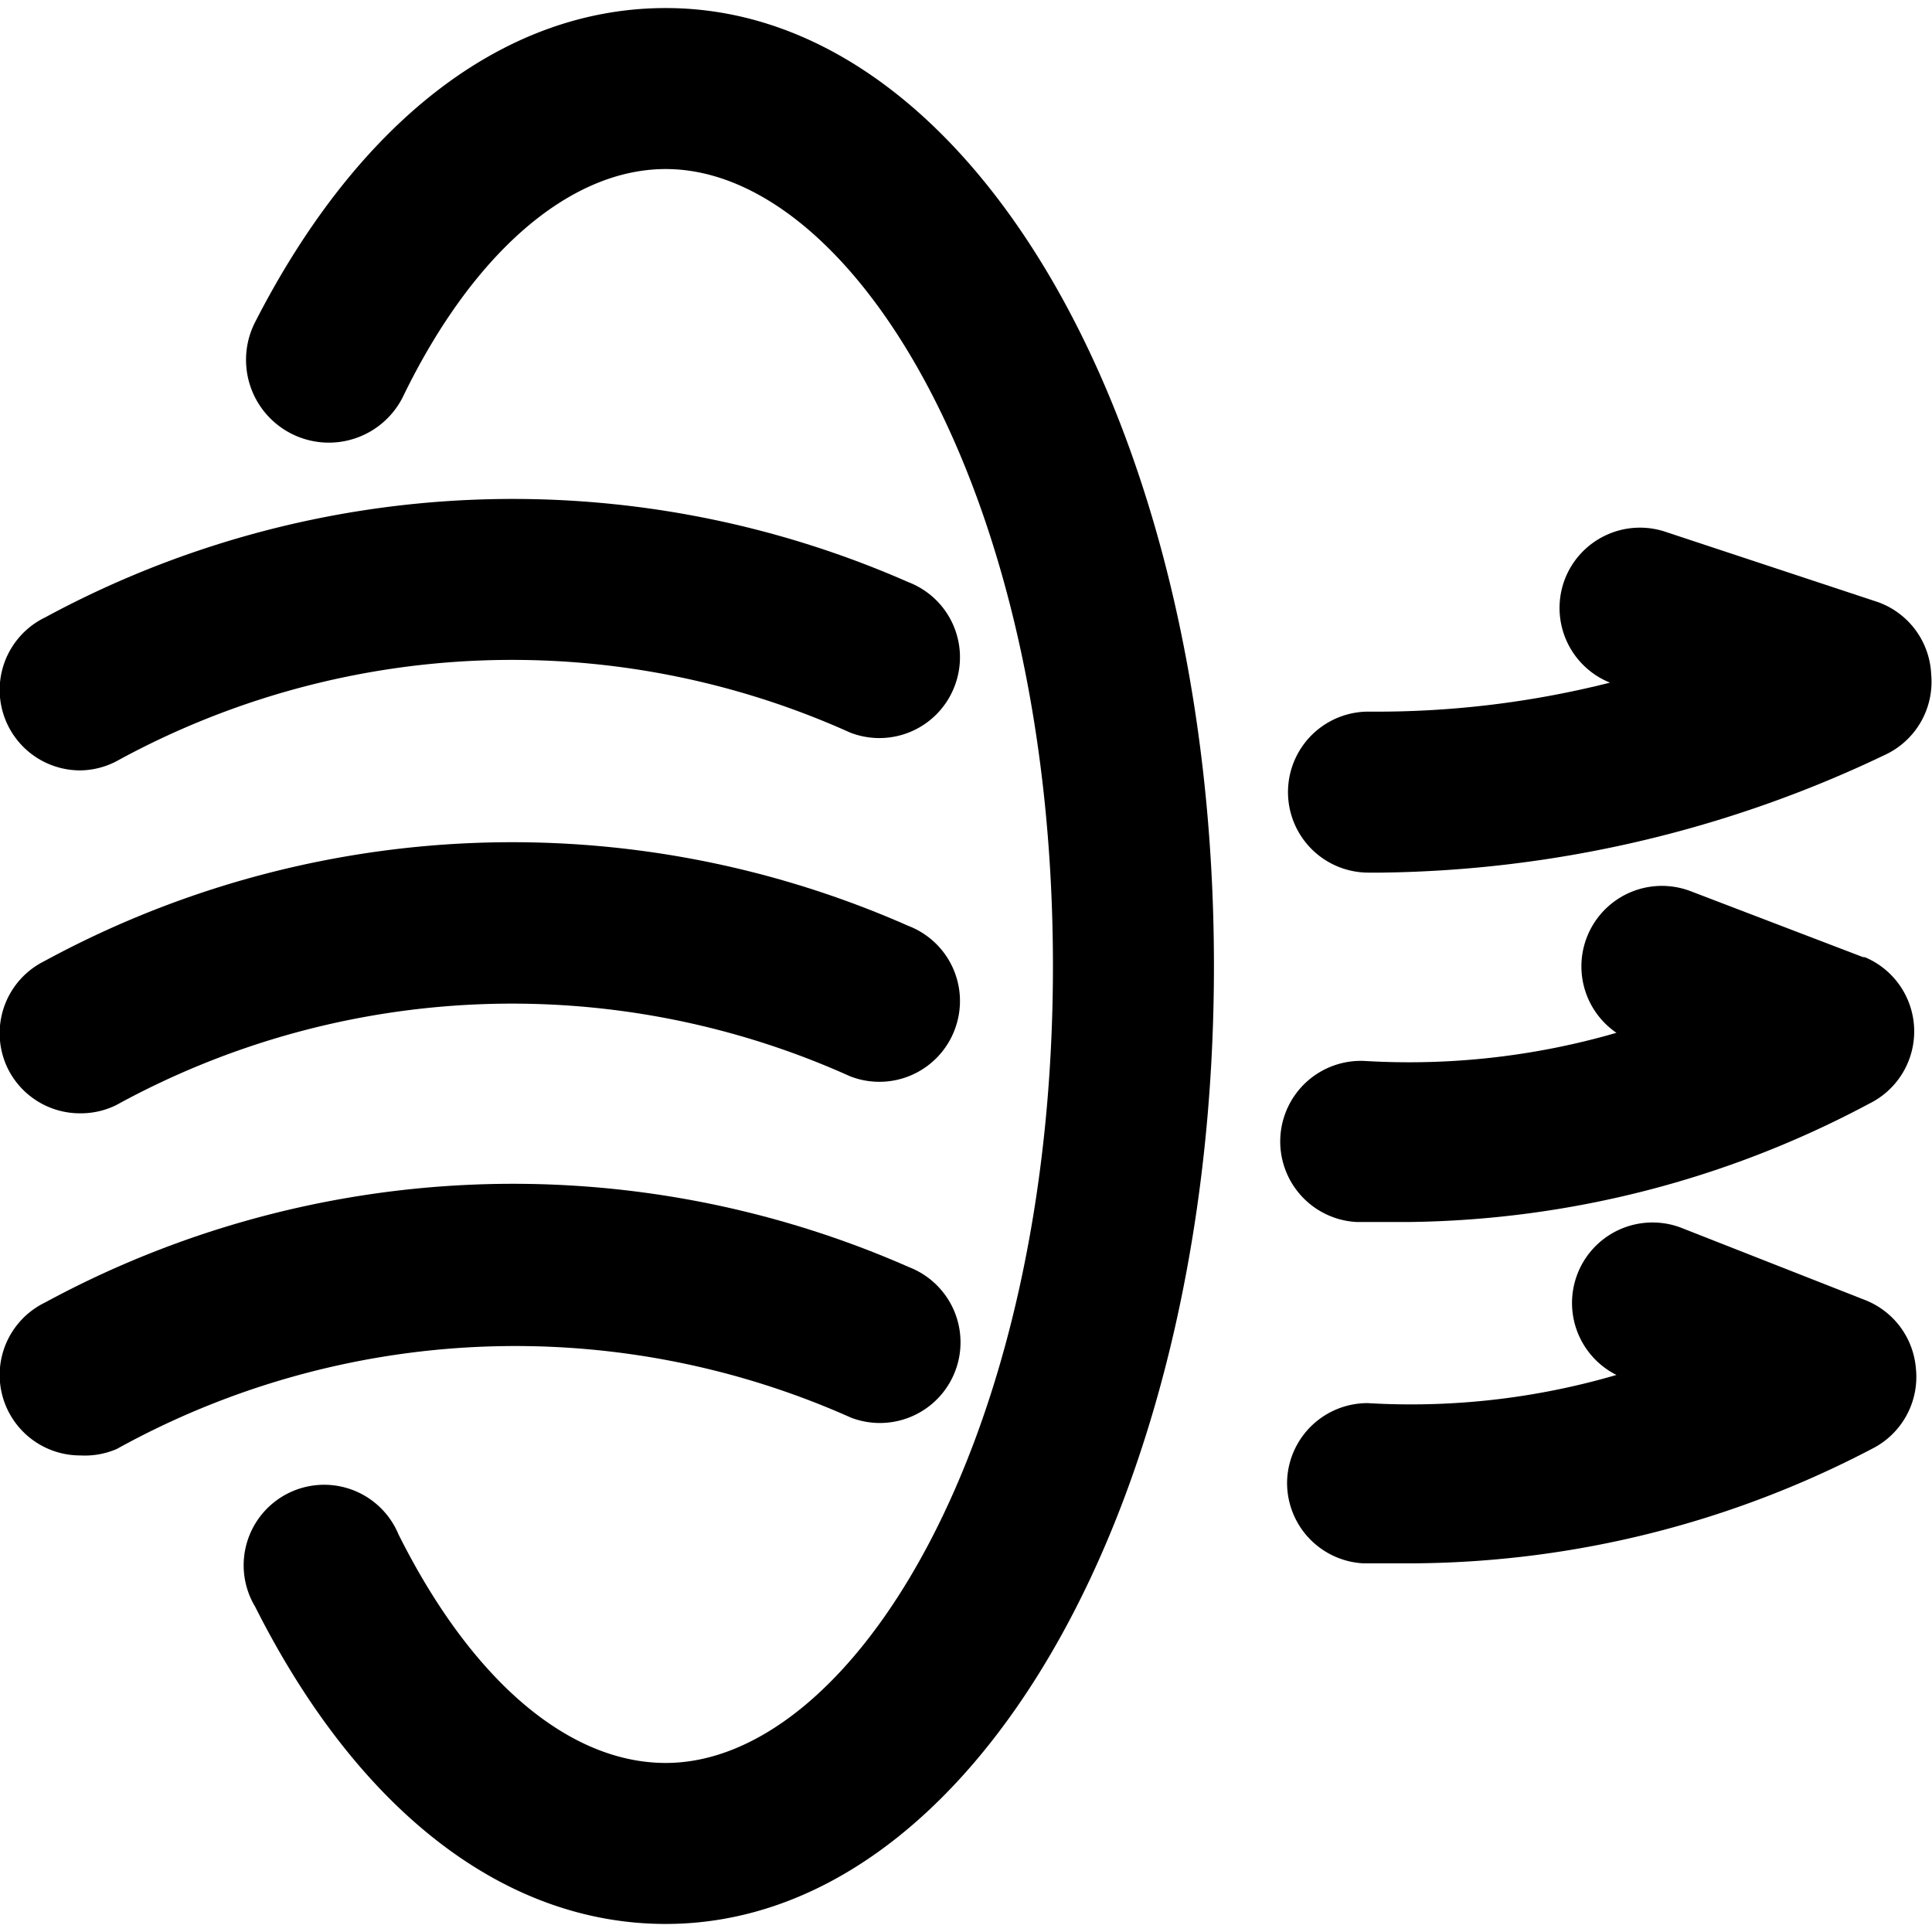 <svg xmlns="http://www.w3.org/2000/svg" viewBox="0 0 24 24"><g><path d="M8.27 0.1c-2 0 -3.82 1.4 -5.1 3.9A1 1 0 0 0 5 4.94c0.87 -1.8 2.08 -2.84 3.27 -2.84 2.32 0 4.81 4 4.81 9.9s-2.49 9.9 -4.81 9.9c-1.19 0 -2.4 -1 -3.32 -2.84a1 1 0 1 0 -1.78 0.9c1.28 2.54 3.1 3.94 5.1 3.94 3.82 0 6.81 -5.23 6.81 -11.9S12.09 0.1 8.27 0.1Z" fill="#000000" stroke-width="1"></path><path d="M1 9.57a1 1 0 0 0 0.44 -0.11 10.22 10.22 0 0 1 9.12 -0.36 1 1 0 0 0 1.3 -0.58 1 1 0 0 0 -0.58 -1.29 12.2 12.2 0 0 0 -10.72 0.44A1 1 0 0 0 1 9.57Z" fill="#000000" stroke-width="1"></path><path d="M16.92 10.84h0.23a14.89 14.89 0 0 0 6.26 -1.46 1 1 0 0 0 0.58 -1 1 1 0 0 0 -0.66 -0.9l-2.63 -0.87a1 1 0 0 0 -1.27 0.61A1 1 0 0 0 20 8.48a11.83 11.83 0 0 1 -3 0.36 1 1 0 0 0 0 2Z" fill="#000000" stroke-width="1"></path><path d="M10.57 17.61a1 1 0 1 0 0.72 -1.87 12.2 12.2 0 0 0 -10.73 0.44 1 1 0 0 0 0.44 1.9 1 1 0 0 0 0.45 -0.08 10.22 10.22 0 0 1 9.12 -0.39Z" fill="#000000" stroke-width="1"></path><path d="m23.17 16.15 -2.29 -0.9a1 1 0 0 0 -0.8 1.83 9.08 9.08 0 0 1 -3.09 0.35 1 1 0 0 0 -1 0.94 1 1 0 0 0 0.94 1.05l0.67 0A12.43 12.43 0 0 0 23.25 18a1 1 0 0 0 0.55 -1 1 1 0 0 0 -0.63 -0.85Z" fill="#000000" stroke-width="1"></path><path d="M1 13.83a1 1 0 0 0 0.44 -0.1 10.22 10.22 0 0 1 9.12 -0.36 1 1 0 0 0 1.3 -0.58 1 1 0 0 0 -0.58 -1.29 12.17 12.17 0 0 0 -10.73 0.44 1 1 0 0 0 -0.45 1.34 1 1 0 0 0 0.9 0.55Z" fill="#000000" stroke-width="1"></path><path d="M23.17 11.9 21 11.07a1 1 0 0 0 -0.92 1.76 9.25 9.25 0 0 1 -3.12 0.35 1 1 0 0 0 -0.11 2l0.67 0a12.43 12.43 0 0 0 5.7 -1.47 1 1 0 0 0 -0.08 -1.83Z" fill="#000000" stroke-width="1"></path></g></svg>